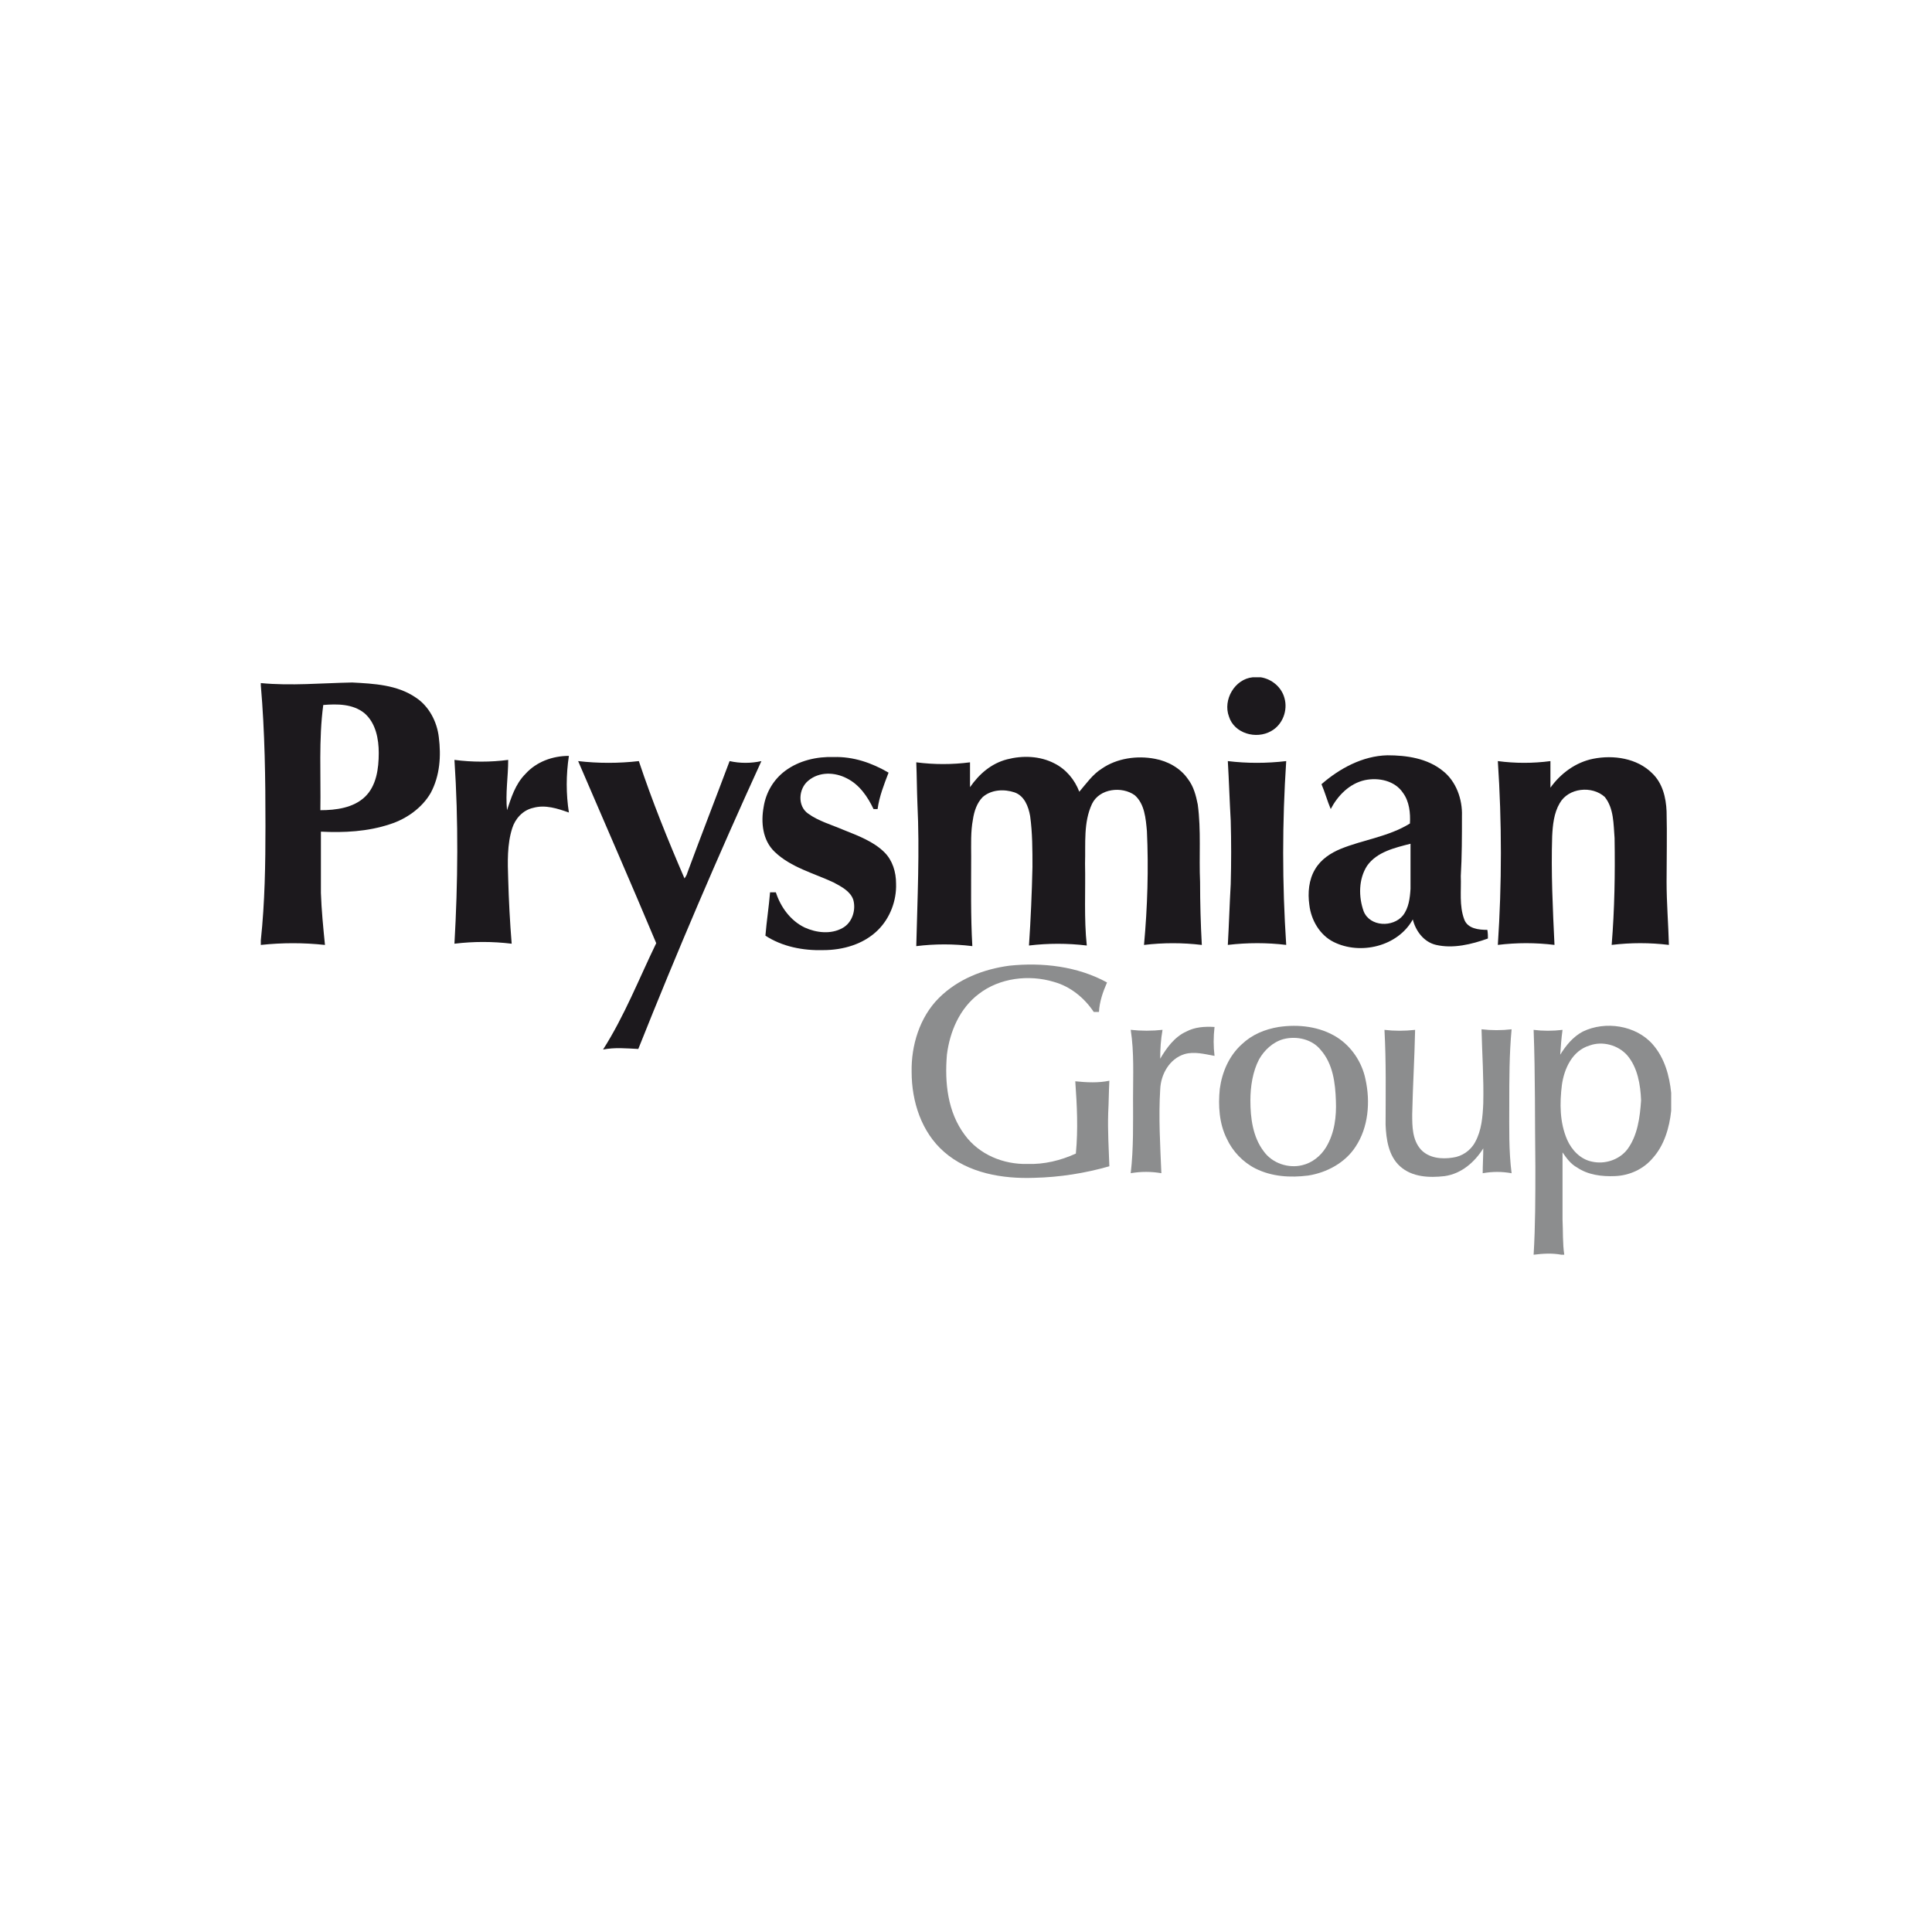 <?xml version="1.0" encoding="UTF-8"?> <svg xmlns="http://www.w3.org/2000/svg" xmlns:xlink="http://www.w3.org/1999/xlink" version="1.1" id="Layer_1" x="0px" y="0px" viewBox="0 0 500 500" style="enable-background:new 0 0 500 500;" xml:space="preserve"> <style type="text/css"> .st0{fill:#1C191D;} .st1{fill:#8C8D8E;} </style> <g> <path class="st0" d="M324.2,175.28h2.09c2.84,0.45,5.38,2.54,6.13,5.39c0.9,3.14-0.45,6.88-3.44,8.53 c-3.89,2.24-9.57,0.6-10.92-3.74C316.42,181.11,319.56,175.73,324.2,175.28z"></path> <path class="st0" d="M113.57,190.84c-0.45-4.04-2.54-8.08-5.98-10.32c-4.79-3.29-10.77-3.59-16.45-3.89 c-7.93,0.15-15.86,0.9-23.64,0.15v0.6c1.05,12.12,1.2,24.23,1.2,36.35c0,9.87-0.15,19.75-1.2,29.62v1.2c5.54-0.6,11.07-0.6,16.6,0 c-0.45-4.49-0.9-8.98-1.05-13.46c0-5.24,0-10.47,0-15.86c5.98,0.3,12.12,0,17.95-1.95c4.19-1.35,8.23-4.19,10.47-8.08 C113.87,200.71,114.17,195.62,113.57,190.84z M94.43,206.24c-2.99,2.84-7.48,3.44-11.52,3.44c0.15-9.13-0.45-18.25,0.75-27.23 c3.59-0.3,7.63-0.3,10.62,2.09c2.99,2.54,3.74,6.73,3.74,10.32C98.02,198.91,97.42,203.4,94.43,206.24z"></path> <path class="st0" d="M136.01,200.26c2.84-3.14,7.03-4.64,11.22-4.64c-0.75,4.94-0.75,9.87,0,14.66c-2.99-1.05-6.13-2.09-9.27-1.2 c-2.69,0.6-4.64,2.84-5.39,5.24c-1.35,4.19-1.2,8.83-1.05,13.16c0.15,5.54,0.45,11.22,0.9,16.75c-4.94-0.6-9.87-0.6-14.81,0 c0.9-15.86,1.05-31.71,0-47.57c4.64,0.6,9.27,0.6,13.91,0c0,4.34-0.75,8.68-0.3,13.01C132.27,206.54,133.32,202.95,136.01,200.26z"></path> <path class="st0" d="M260.62,196.52c4.04-1.05,8.53-0.9,12.27,1.05c2.99,1.5,5.24,4.19,6.43,7.33c1.8-2.09,3.44-4.49,5.83-5.98 c3.89-2.69,9.12-3.44,13.76-2.54c3.29,0.6,6.58,2.39,8.53,5.24c1.5,1.94,2.09,4.34,2.54,6.58c0.9,6.73,0.3,13.46,0.6,20.04 c0,5.39,0.15,10.92,0.45,16.31c-4.94-0.6-10.02-0.6-14.96,0c0.9-9.87,1.2-19.75,0.75-29.47c-0.3-3.29-0.6-7.03-3.14-9.27 c-3.29-2.39-9.13-1.79-11.07,2.24c-2.24,4.79-1.64,10.17-1.8,15.41c0.15,7.03-0.3,14.21,0.45,21.24c-4.94-0.6-10.02-0.6-14.96,0 c0.45-6.73,0.75-13.61,0.9-20.34c0-4.34,0-8.83-0.6-13.16c-0.45-2.54-1.5-5.24-4.04-6.13c-2.69-0.9-5.98-0.75-8.23,1.2 c-1.5,1.5-2.24,3.74-2.54,5.83c-0.6,3.14-0.45,6.43-0.45,9.57c0,7.63-0.15,15.41,0.3,23.19c-4.79-0.6-9.72-0.6-14.51,0 c0.3-12.27,0.9-24.53,0.3-36.8c-0.15-3.59-0.15-7.18-0.3-10.77c4.64,0.6,9.27,0.6,13.91,0c0,2.09,0,4.34,0,6.43 C253.44,200.26,256.58,197.57,260.62,196.52z"></path> <path class="st0" d="M412.31,196.37c5.24-1.05,11.37-0.15,15.26,3.74c2.69,2.54,3.59,6.28,3.74,9.87c0.15,6.13,0,12.12,0,18.25 c0,5.39,0.45,10.77,0.6,16.31c-4.94-0.6-9.87-0.6-14.81,0c0.75-9.27,0.9-18.4,0.75-27.67c-0.3-3.59-0.15-7.63-2.54-10.62 c-3.29-2.99-9.42-2.39-11.67,1.64c-1.5,2.54-1.8,5.68-1.94,8.53c-0.3,9.42,0.15,18.7,0.6,28.12c-4.94-0.6-9.72-0.6-14.66,0 c1.05-15.86,1.05-31.71,0-47.57c4.49,0.6,9.12,0.6,13.61,0c0,2.24,0,4.64,0,6.88C403.93,200.11,407.82,197.27,412.31,196.37z"></path> <path class="st0" d="M203.18,199.51c3.59-2.69,8.23-3.74,12.57-3.59c5.09-0.15,9.87,1.5,14.21,4.04c-1.2,3.14-2.39,6.13-2.84,9.42 c-0.3,0-0.75,0-1.05,0c-1.5-3.14-3.59-6.28-6.88-7.93c-3.14-1.65-7.18-1.8-10.02,0.6c-2.54,2.09-2.84,6.58,0,8.53 c2.69,1.94,5.98,2.84,9.12,4.19c3.74,1.5,7.78,2.99,10.62,5.83c2.09,2.09,2.99,5.09,2.99,8.08c0.15,4.34-1.5,8.83-4.64,11.97 c-3.74,3.74-9.12,5.24-14.21,5.24c-5.24,0.15-10.62-0.9-14.96-3.74c0.3-3.74,0.9-7.48,1.2-11.22c0.3,0,1.05,0,1.5,0 c1.2,3.74,3.74,7.33,7.48,9.12c2.99,1.35,6.73,1.8,9.72,0.15c2.54-1.35,3.59-4.64,2.84-7.33c-0.75-2.24-3.14-3.44-5.09-4.49 c-5.09-2.39-11.07-3.89-15.26-7.93c-3.14-2.99-3.59-7.63-2.84-11.67C198.24,205.05,200.19,201.76,203.18,199.51z"></path> <path class="st0" d="M149.62,196.97c5.24,0.6,10.47,0.6,15.71,0c3.44,10.32,7.48,20.34,11.82,30.37c0.3-0.45,0.6-0.9,0.75-1.5 c3.59-9.72,7.33-19.3,10.92-28.87c2.69,0.6,5.53,0.6,8.23,0c-11.22,24.53-21.84,49.36-31.86,74.5c-2.99-0.15-6.13-0.45-9.12,0.15 c5.53-8.68,9.27-18.25,13.76-27.53C163.24,228.38,156.36,212.68,149.62,196.97z"></path> <path class="st0" d="M317.76,196.97c4.94,0.6,10.02,0.6,15.11,0c-1.05,15.86-1.05,31.71,0,47.57c-4.94-0.6-10.02-0.6-15.11,0 c0.3-5.24,0.45-10.47,0.75-15.71c0.15-5.53,0.15-11.07,0-16.45C318.21,207.14,318.06,202.06,317.76,196.97z"></path> <path class="st0" d="M384.93,240.65c-2.24,0-5.09-0.3-5.98-2.69c-1.35-3.59-0.75-7.48-0.9-11.22c0.3-5.09,0.3-10.32,0.3-15.56 c0.15-4.34-1.5-8.98-4.94-11.67c-4.04-3.29-9.42-4.04-14.36-4.04c-6.43,0.15-12.42,3.44-17.05,7.48c0.9,2.09,1.5,4.34,2.39,6.43 c1.8-3.44,4.79-6.58,8.83-7.48c3.59-0.75,7.78,0.15,9.87,3.29c1.65,2.24,1.95,5.24,1.8,7.93c-5.54,3.44-12.12,4.19-17.95,6.58 c-2.54,1.05-5.09,2.69-6.58,5.24c-1.65,2.69-1.95,6.13-1.5,9.27c0.45,3.89,2.69,7.78,6.28,9.57c6.88,3.44,16.61,1.2,20.49-5.83 c0.75,2.99,2.84,5.83,5.98,6.58c4.49,1.05,9.27-0.15,13.46-1.64C385.08,242.45,385.08,241.55,384.93,240.65z M365.04,230.03 c-0.15,2.39-0.45,4.94-1.95,6.88c-2.54,3.14-8.53,2.99-10.17-1.05c-1.35-3.74-1.35-8.38,0.9-11.82c2.54-3.59,7.18-4.64,11.22-5.68 C365.04,222.25,365.04,226.14,365.04,230.03z"></path> <path class="st1" d="M261.22,249.92c8.53-0.9,17.65,0.15,25.28,4.34c-1.05,2.39-1.95,4.94-2.09,7.63c-0.45,0-0.9,0-1.35,0 c-2.39-3.59-5.98-6.58-10.32-7.78c-6.43-1.95-14.06-1.05-19.45,3.14c-4.94,3.74-7.48,9.72-8.23,15.71 c-0.6,7.18,0.15,14.81,4.64,20.79c3.74,5.09,10.02,7.63,16.16,7.48c4.34,0.15,8.68-0.9,12.57-2.69c0.6-6.28,0.3-12.42-0.15-18.7 c2.99,0.3,5.98,0.45,8.82-0.15c-0.15,2.84-0.15,5.54-0.3,8.38c-0.15,4.64,0.15,9.27,0.3,13.76c-6.28,1.8-12.86,2.84-19.45,2.99 c-8.23,0.3-17.05-1.2-23.34-6.73c-5.83-5.09-8.38-13.01-8.38-20.64c-0.15-6.88,2.09-14.21,7.03-19.15 C247.91,253.37,254.49,250.82,261.22,249.92z"></path> <path class="st1" d="M306.99,266.98c2.24-1.2,4.79-1.35,7.33-1.2c-0.3,2.54-0.3,5.09,0,7.48c-2.54-0.45-5.24-1.2-7.78-0.45 c-3.89,1.2-6.13,5.24-6.28,9.12c-0.45,7.18,0,14.51,0.3,21.69c-2.69-0.45-5.24-0.45-7.93,0c0.75-6.43,0.6-13.01,0.6-19.45 c0-5.83,0.3-11.82-0.6-17.65c2.69,0.3,5.54,0.3,8.23,0c-0.45,2.54-0.6,4.94-0.6,7.48C301.91,271.17,304,268.32,306.99,266.98z"></path> <path class="st1" d="M358.3,266.53c2.54,0.3,5.24,0.3,7.93,0c-0.15,7.33-0.6,14.51-0.75,21.84c0,3.14,0,6.58,2.24,9.13 c2.09,2.24,5.38,2.54,8.23,2.09c2.39-0.3,4.64-1.79,5.83-4.04c1.65-2.99,1.95-6.58,2.09-10.02c0.15-6.43-0.3-12.72-0.45-19.15 c2.54,0.3,5.24,0.3,7.78,0c-0.6,6.43-0.6,13.01-0.6,19.6c0,5.83-0.15,11.82,0.6,17.65c-2.54-0.45-4.94-0.45-7.48,0 c0-2.09,0.15-4.34,0.15-6.43c-2.24,3.59-5.68,6.58-10.02,7.18c-3.89,0.45-8.38,0.3-11.52-2.54c-2.99-2.69-3.59-7.03-3.74-10.77 C358.6,282.98,358.75,274.76,358.3,266.53z"></path> <path class="st1" d="M353.37,279.24c-0.9-4.34-3.59-8.38-7.33-10.77c-4.49-2.84-10.02-3.44-15.11-2.69 c-3.59,0.6-6.88,1.94-9.57,4.49c-3.29,2.99-5.09,7.18-5.68,11.52c-0.45,4.34-0.15,8.98,1.79,12.86c1.5,3.29,4.19,6.13,7.48,7.78 c4.19,2.09,8.98,2.39,13.61,1.8c4.79-0.75,9.57-3.29,12.27-7.48C354.11,291.81,354.71,285.23,353.37,279.24z M343.19,296.9 c-1.35,2.24-3.59,4.04-6.13,4.64c-3.59,0.9-7.78-0.45-10.02-3.59c-2.84-3.74-3.44-8.68-3.44-13.16c0-3.59,0.6-7.48,2.24-10.62 c1.35-2.39,3.59-4.49,6.28-5.24c3.44-0.9,7.48,0,9.72,2.84c3.14,3.59,3.74,8.53,3.89,13.16 C345.89,288.82,345.44,293.16,343.19,296.9z"></path> <path class="st1" d="M427.71,270.27c-4.34-4.94-12.27-6.13-18.1-3.29c-2.54,1.35-4.34,3.59-5.83,5.98c0.15-2.09,0.3-4.34,0.6-6.43 c-2.54,0.3-5.09,0.3-7.48,0c0.45,11.82,0.3,23.64,0.45,35.45c0,7.63,0,15.26-0.45,22.74c2.39-0.3,4.79-0.45,7.18,0h0.75 c-0.45-2.99-0.3-6.13-0.45-9.13c0-5.83,0-11.52,0-17.35c1.05,1.5,2.09,2.99,3.74,3.89c2.84,1.94,6.43,2.39,9.87,2.24 c3.74-0.15,7.33-1.8,9.72-4.64c2.99-3.29,4.34-7.93,4.79-12.27v-4.64C432.05,278.5,430.86,273.86,427.71,270.27z M421.13,297.49 c-2.09,2.69-5.83,3.89-9.13,3.14c-2.99-0.6-5.24-2.99-6.43-5.68c-1.94-4.49-1.94-9.42-1.35-14.21c0.6-4.19,2.69-8.83,7.18-10.17 c3.29-1.2,7.33-0.15,9.72,2.54c2.69,3.14,3.44,7.63,3.59,11.67C424.42,289.12,423.82,293.9,421.13,297.49z"></path> </g> </svg> 